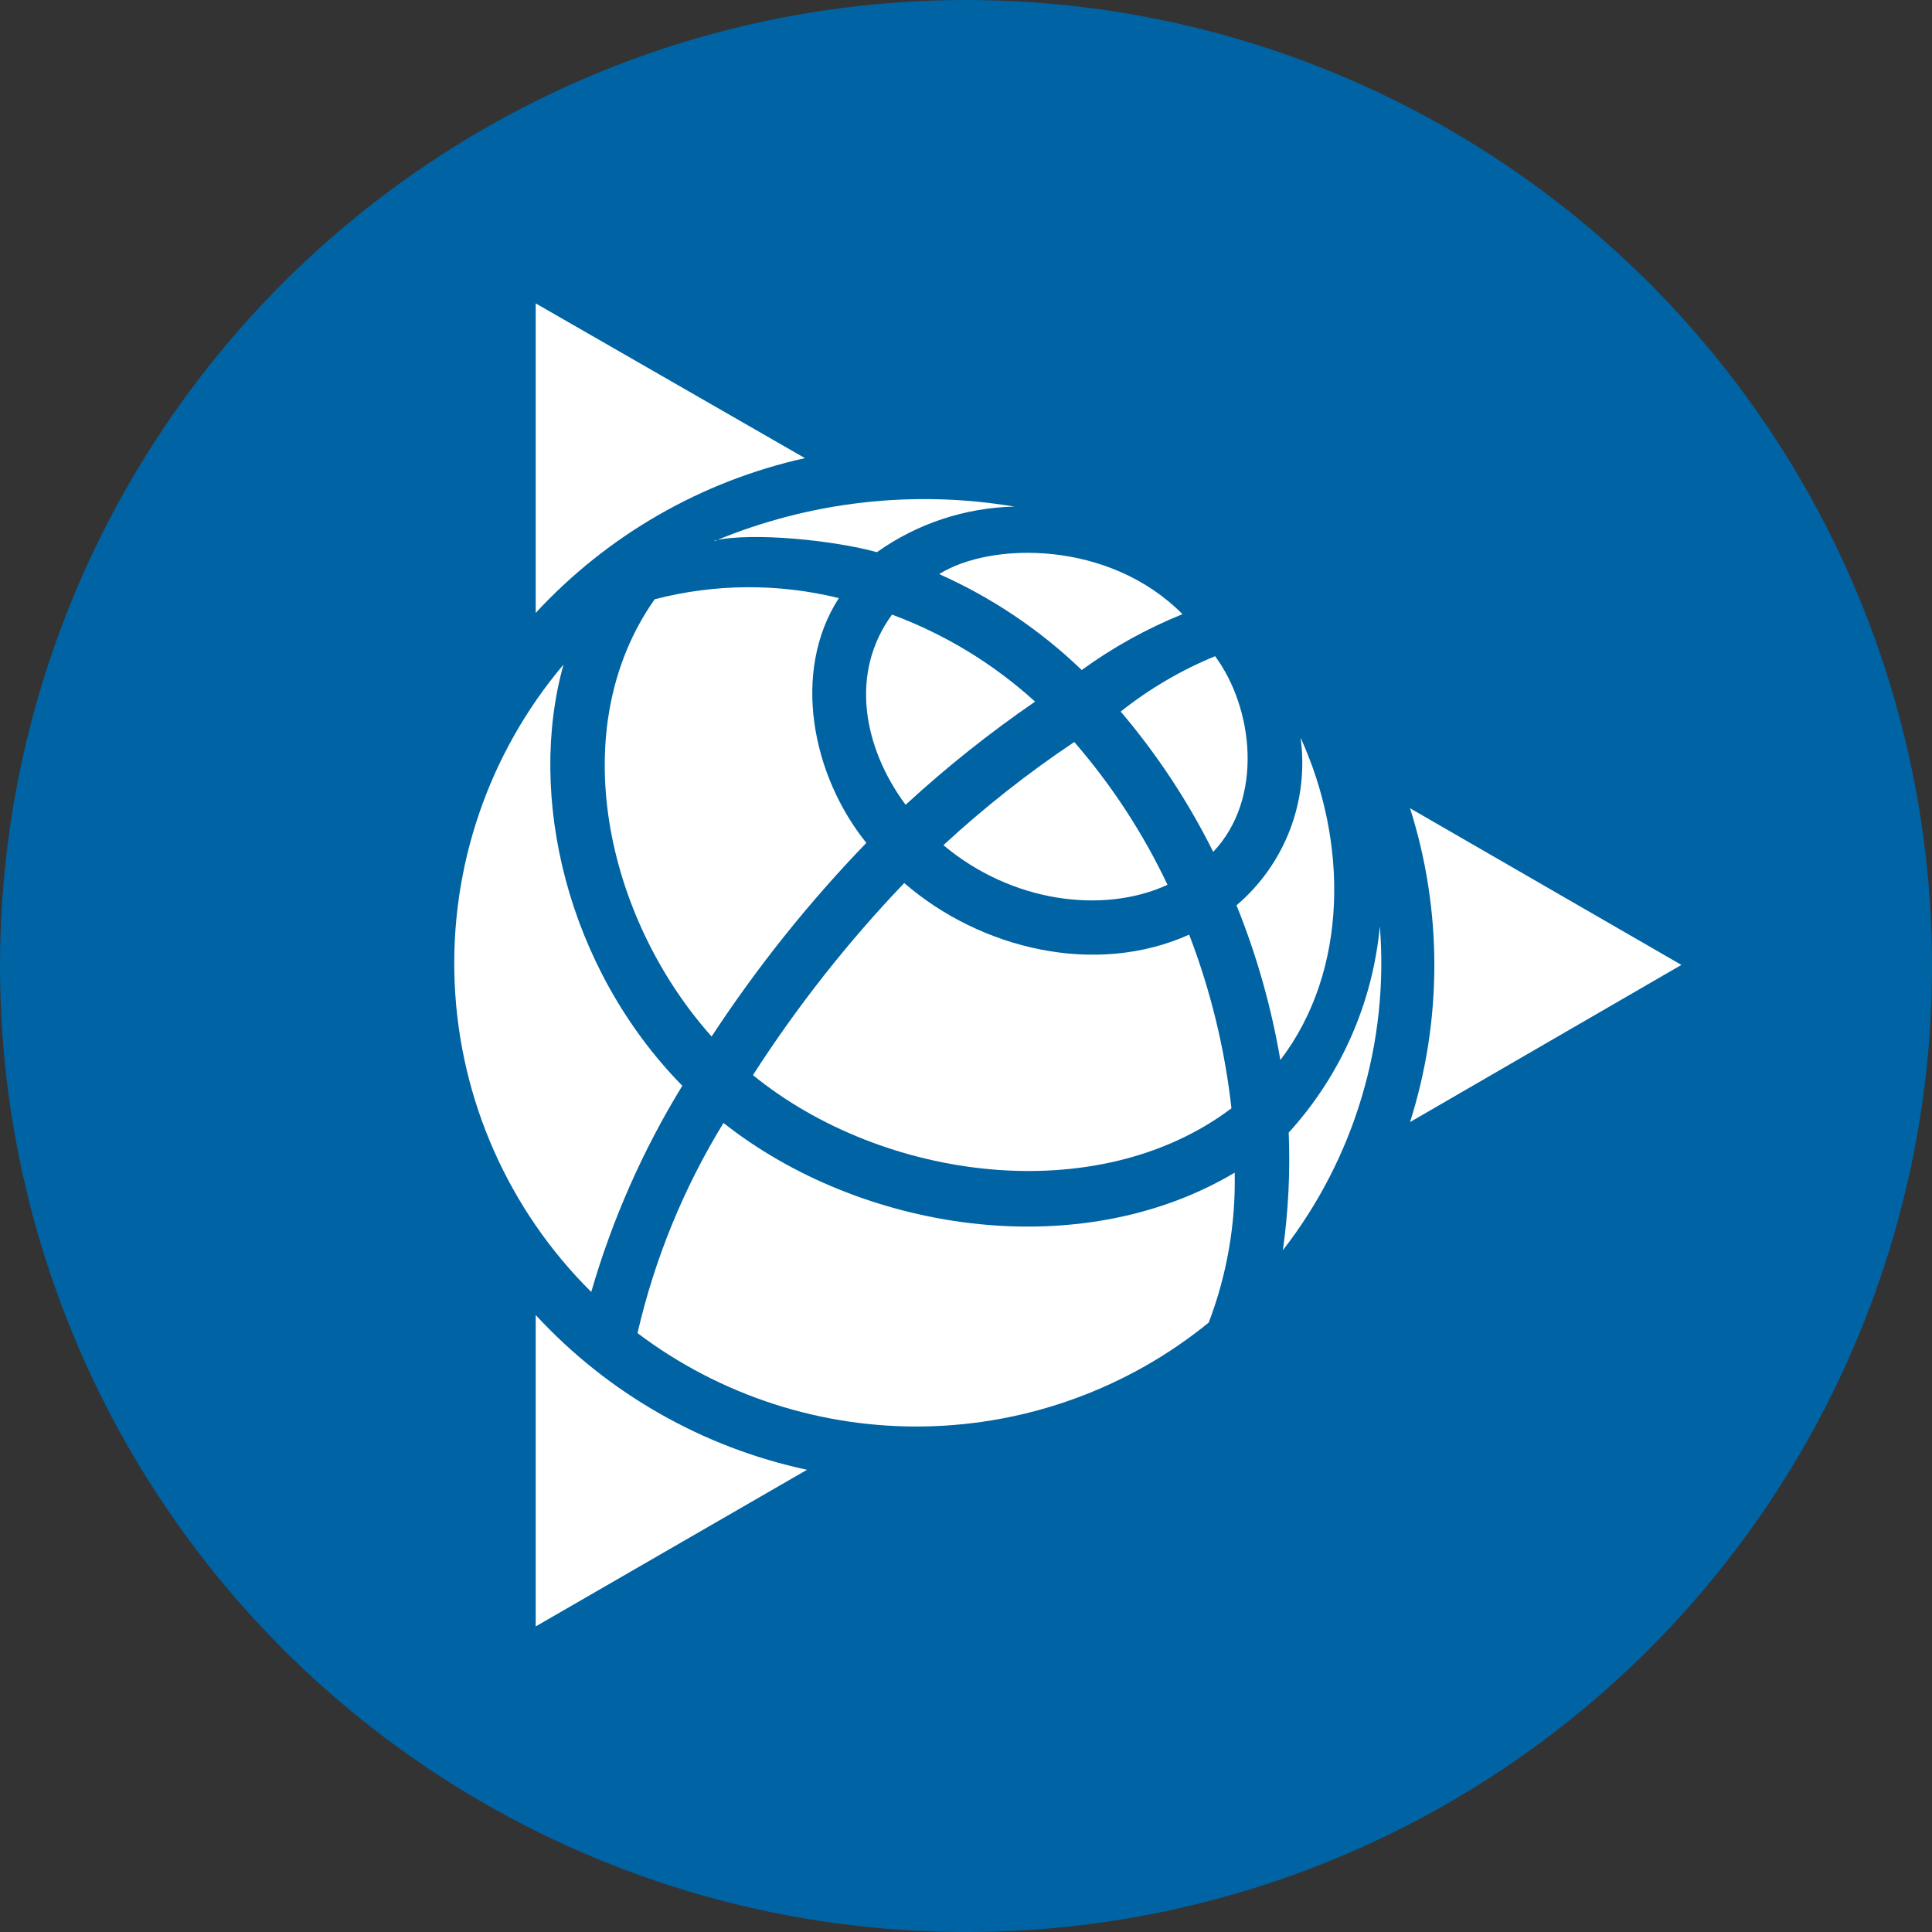 <?xml version="1.0" encoding="UTF-8"?>
<svg id="BACKGROUND" xmlns="http://www.w3.org/2000/svg" viewBox="0 0 459.57 459.57">
  <rect x="0" y="0" width="459.57" height="459.57" fill="#333333" stroke="none"/>
  <defs>
    <style>
      .cls-1 {
        fill: #fff;
      }

      .cls-2 {
        fill: #0063a3;
      }
    </style>
  </defs>
  <circle class="cls-2" cx="229.79" cy="229.79" r="229.79"/>
  <g>
    <path class="cls-1" d="M127.43,312.64v74.24l64.54-37.26c-24.8-5.3-47.35-18.17-64.54-36.81"/>
    <path class="cls-1" d="M191.48,108.98l-64.05-36.81v73.62c17.11-18.51,39.45-31.35,64.05-36.81Z"/>
    <path class="cls-1" d="M399.95,229.52l-64.54-37.26c7.71,24.29,7.71,50.36,0,74.65l64.54-37.38Z"/>
    <path class="cls-1" d="M169.94,128.57c9.24-2.05,28.63,0,38.65,2.78,9.58-6.81,20.98-10.58,32.72-10.84-24.06-4.04-48.77-1.21-71.29,8.18"/>
    <path class="cls-1" d="M292.93,263.63c-1.58-14.14-4.96-28.03-10.06-41.31-22.13,9.98-49.49,3.56-67.78-12.27-13.43,14.05-25.48,29.35-35.99,45.69,31,25.24,82.01,31.9,113.83,7.89Z"/>
    <path class="cls-1" d="M162.15,258.12c-27.32-27.98-36.85-68.8-28.1-100.05-17.87,21.15-27.11,48.25-25.89,75.91,1.22,27.66,12.82,53.85,32.48,73.34,5-17.26,12.29-33.76,21.68-49.08"/>
    <path class="cls-1" d="M277.71,210.45c-5.82-12.27-13.27-23.69-22.17-33.95-11,7.36-21.41,15.56-31.13,24.54,16.36,13.74,38.12,16.36,53.17,9.49"/>
    <path class="cls-1" d="M257.31,159.38c7.42-5.39,15.47-9.85,23.97-13.29-17.51-17.67-45.65-17.22-57.88-9.53,12.54,5.58,24.02,13.3,33.91,22.82Z"/>
    <path class="cls-1" d="M172.09,267.13c-9.47,15.45-16.37,32.33-20.45,49.98,19.67,14.84,43.74,22.66,68.37,22.2,24.63-.45,48.4-9.15,67.51-24.7,4.34-11.38,6.44-23.49,6.18-35.67-37.43,22.29-89.29,13.74-121.6-11.82Z"/>
    <path class="cls-1" d="M288.59,202.64c12.03-12.68,9.61-34.15.45-46.55-8.07,3.31-15.63,7.75-22.46,13.17,8.66,10.2,16.05,21.4,22.01,33.38Z"/>
    <path class="cls-1" d="M309.38,175.55c1,7.38.12,14.89-2.54,21.85-2.67,6.95-7.04,13.13-12.71,17.95,4.8,11.86,8.29,24.2,10.43,36.81,16.36-21.47,16.03-52.11,4.83-76.65"/>
    <path class="cls-1" d="M215.42,191.44c9.67-8.9,19.96-17.1,30.8-24.54-9.91-9.02-21.47-16.04-34.03-20.7-10.1,13.74-6.95,31.49,3.23,45.24Z"/>
    <path class="cls-1" d="M306.55,269.45c.38,9.33-.09,18.68-1.39,27.94,17.03-21.91,25.26-49.39,23.07-77.06-1.71,18.28-9.32,35.51-21.68,49.08"/>
    <path class="cls-1" d="M199.5,142.26c-14.39-3.53-29.43-3.43-43.77.29-21.68,30.76-11.62,75.79,13.54,104.01,10.8-16.47,23.12-31.89,36.81-46.06-12.84-15.91-17.92-40.58-6.54-58.24"/>
  </g>
</svg>